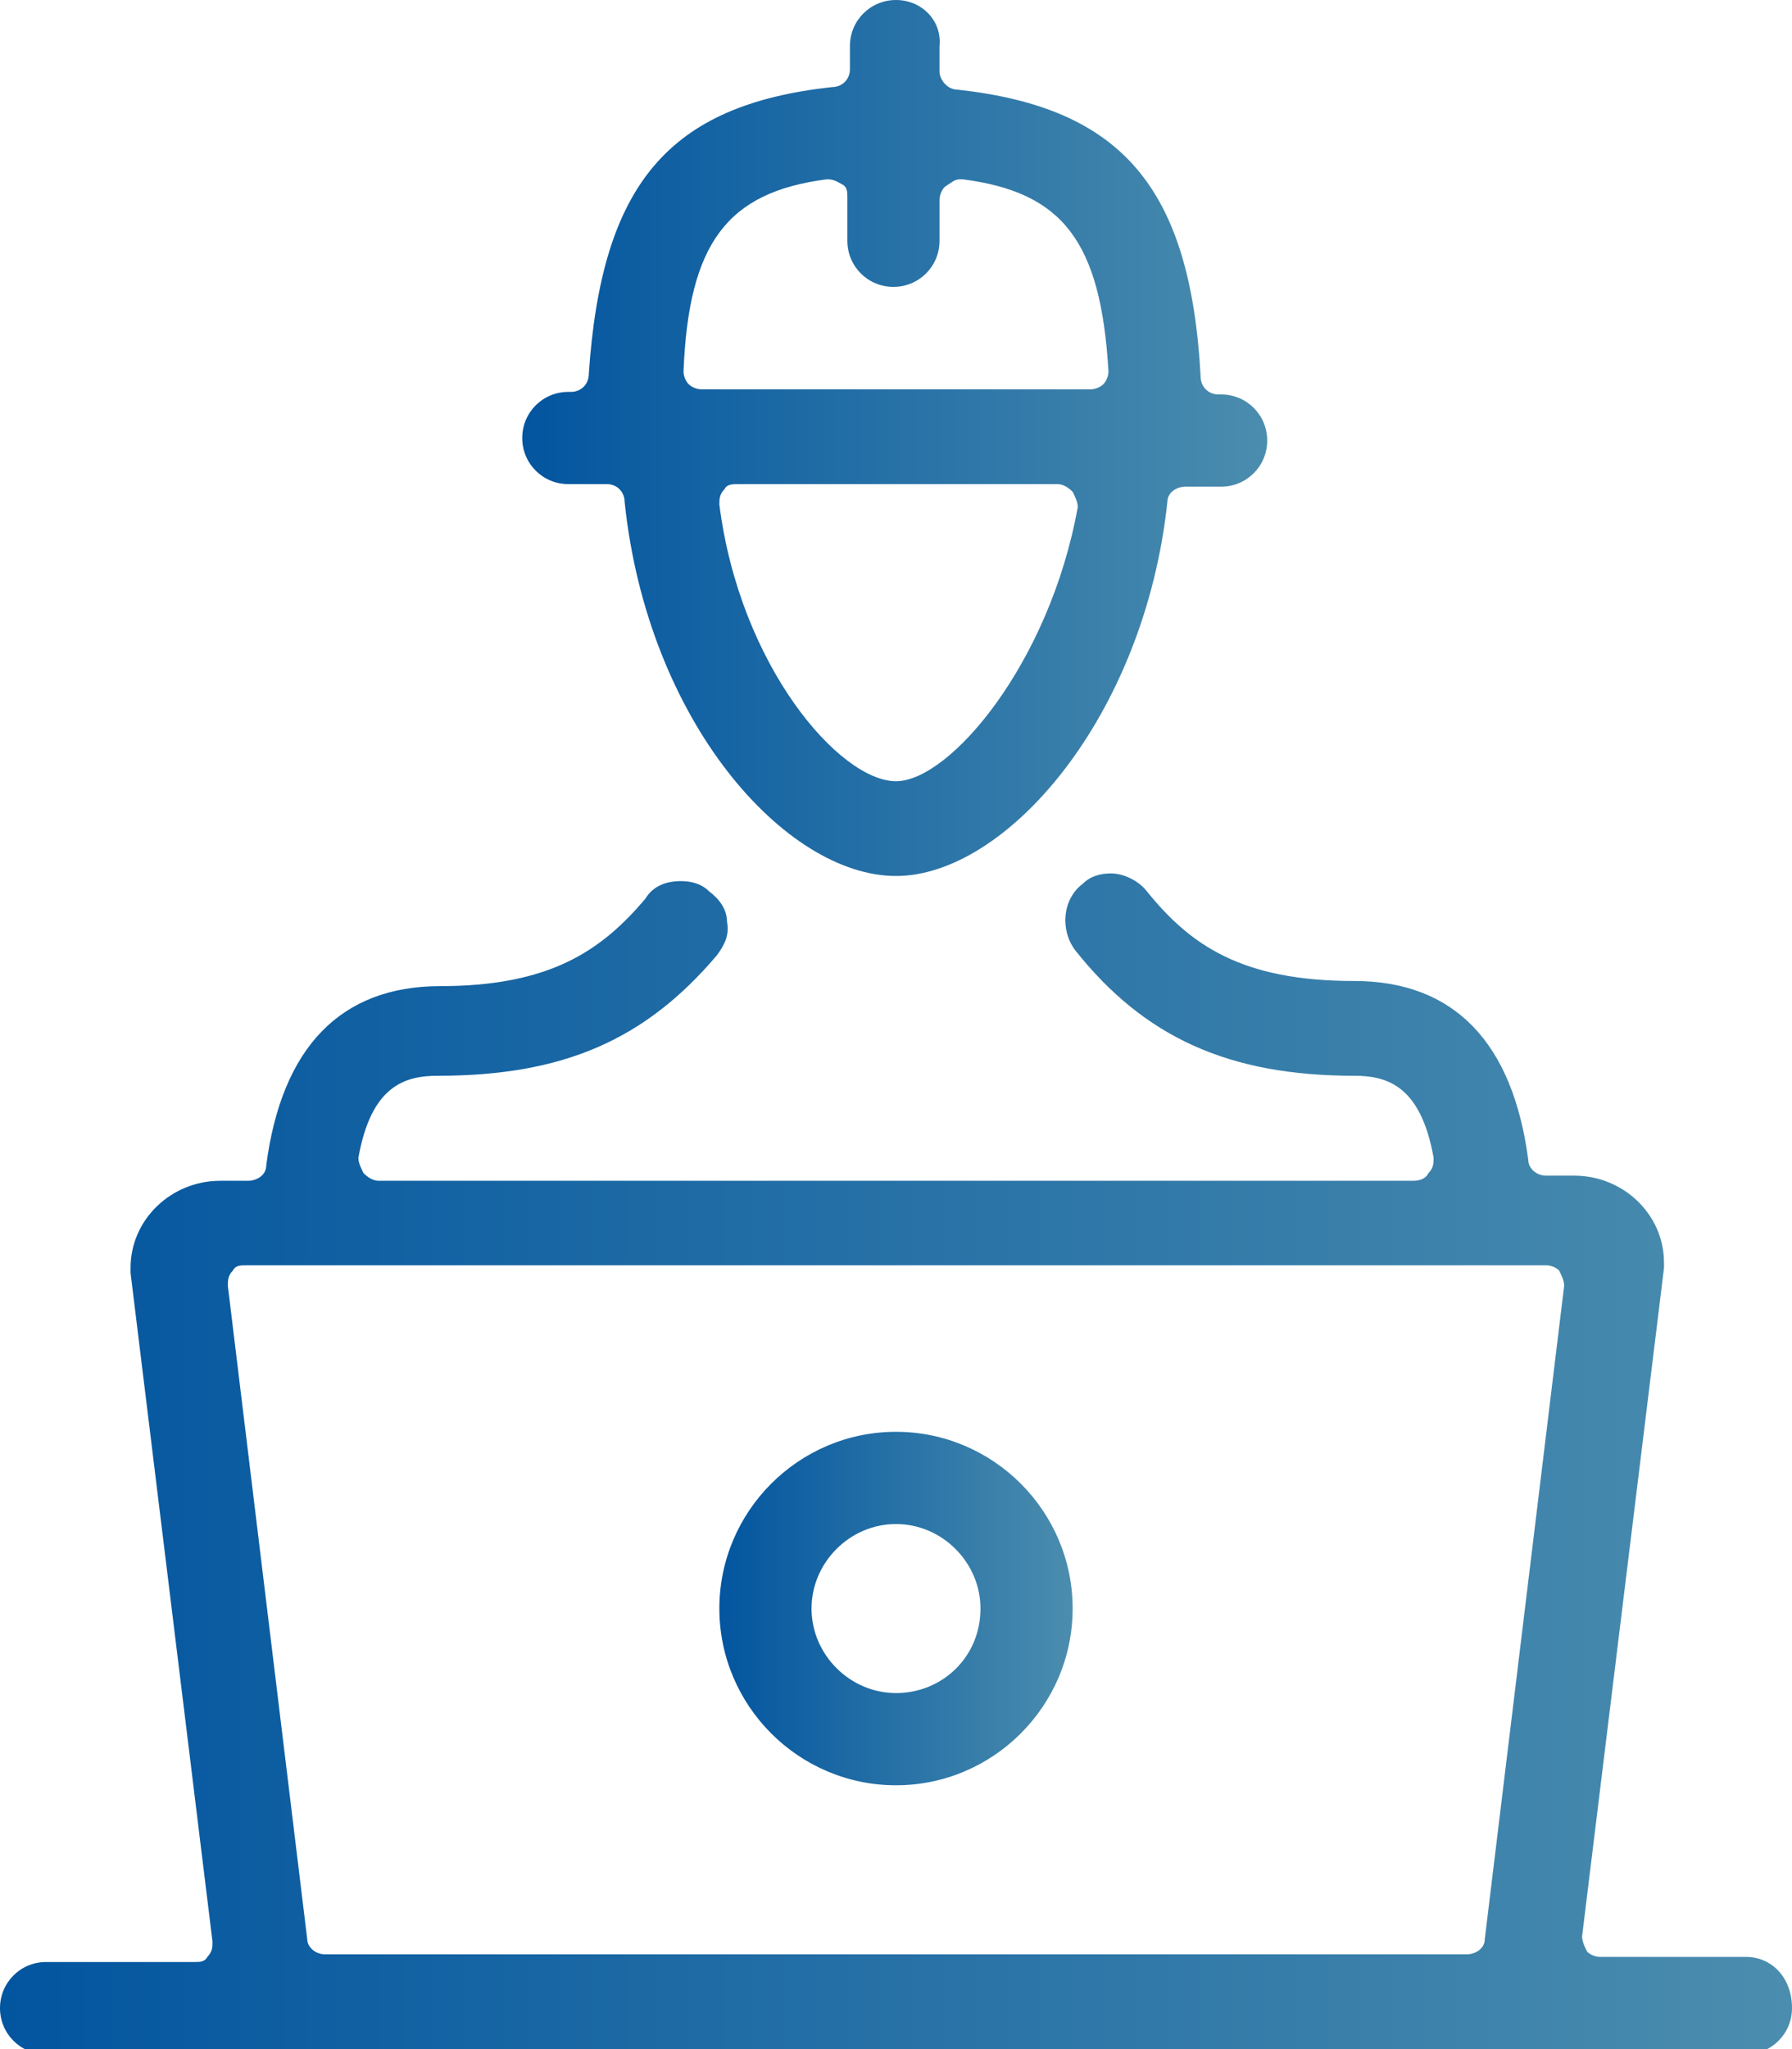 <?xml version="1.0" encoding="utf-8"?>
<!-- Generator: Adobe Illustrator 24.3.0, SVG Export Plug-In . SVG Version: 6.00 Build 0)  -->
<svg version="1.1" id="Layer_1" xmlns="http://www.w3.org/2000/svg" xmlns:xlink="http://www.w3.org/1999/xlink" x="0px" y="0px"
	 width="70px" height="80px" viewBox="0 0 70 80" style="enable-background:new 0 0 70 80;" xml:space="preserve">
<style type="text/css">
	.st0{clip-path:url(#SVGID_2_);}
	.st1{fill:url(#Vector_1_);}
	.st2{fill:url(#Vector_2_1_);}
	.st3{fill:url(#Vector_3_1_);}
</style>
<g>
	<defs>
		<rect id="SVGID_1_" width="70" height="80"/>
	</defs>
	<clipPath id="SVGID_2_">
		<use xlink:href="#SVGID_1_"  style="overflow:visible;"/>
	</clipPath>
	<g id="Layer_1_1_" class="st0">
		
			<linearGradient id="Vector_1_" gradientUnits="userSpaceOnUse" x1="0" y1="23.026" x2="69.996" y2="23.026" gradientTransform="matrix(1 0 0 -1 0 80)">
			<stop  offset="0" style="stop-color:#02559F"/>
			<stop  offset="1" style="stop-color:#4B8DAE"/>
		</linearGradient>
		<path id="Vector" class="st1" d="M68.2,76.4h-5.7c-0.2,0-0.4-0.1-0.5-0.2c-0.1-0.2-0.2-0.4-0.2-0.6l3.2-26.1c0-0.1,0-0.2,0-0.2
			c0-1.9-1.6-3.4-3.5-3.4h-1.1c-0.4,0-0.7-0.3-0.7-0.6c-0.6-4.6-2.9-7-6.8-7c-4.4,0-6.4-1.4-8.1-3.5c-0.3-0.4-0.9-0.7-1.4-0.7
			c-0.4,0-0.8,0.1-1.1,0.4c-0.8,0.6-0.9,1.8-0.3,2.6c2.7,3.4,6,4.9,10.9,4.9c1.3,0,2.6,0.4,3.1,3.2c0,0.2,0,0.4-0.2,0.6
			c-0.1,0.2-0.3,0.3-0.6,0.3H14.8c-0.2,0-0.4-0.1-0.6-0.3c-0.1-0.2-0.2-0.4-0.2-0.6c0.5-2.8,1.8-3.2,3.1-3.2c4.9,0,8.1-1.4,10.9-4.7
			c0.3-0.4,0.5-0.8,0.4-1.3c0-0.5-0.3-0.9-0.7-1.2c-0.3-0.3-0.7-0.4-1.1-0.4c-0.6,0-1.1,0.2-1.4,0.7c-1.7,2-3.7,3.4-8,3.4
			c-3.9,0-6.2,2.4-6.8,7c0,0.4-0.4,0.6-0.7,0.6H8.6c-1.9,0-3.5,1.5-3.5,3.4c0,0.1,0,0.2,0,0.2l3.2,26.1c0,0.2,0,0.4-0.2,0.6
			c-0.1,0.2-0.3,0.2-0.5,0.2H1.8c-1,0-1.8,0.8-1.8,1.8c0,1,0.8,1.8,1.8,1.8h66.4c1,0,1.8-0.8,1.8-1.8C70,77.2,69.2,76.4,68.2,76.4
			L68.2,76.4z M58,75.7c0,0.4-0.4,0.6-0.7,0.6H12.7c-0.4,0-0.7-0.3-0.7-0.6L8.9,50.2c0-0.2,0-0.4,0.2-0.6c0.1-0.2,0.3-0.2,0.5-0.2
			h50.8c0.2,0,0.4,0.1,0.5,0.2c0.1,0.2,0.2,0.4,0.2,0.6L58,75.7z"/>
		
			<linearGradient id="Vector_2_1_" gradientUnits="userSpaceOnUse" x1="28.077" y1="17.147" x2="41.923" y2="17.147" gradientTransform="matrix(1 0 0 -1 0 80)">
			<stop  offset="0" style="stop-color:#02559F"/>
			<stop  offset="1" style="stop-color:#4B8DAE"/>
		</linearGradient>
		<path id="Vector_2" class="st2" d="M35,55.9c-3.8,0-6.9,3.1-6.9,6.9c0,3.8,3.1,6.9,6.9,6.9c3.8,0,6.9-3.1,6.9-6.9
			C41.9,59,38.8,55.9,35,55.9z M35,66.1c-1.8,0-3.3-1.5-3.3-3.3c0-1.8,1.5-3.3,3.3-3.3c1.8,0,3.3,1.5,3.3,3.3
			C38.3,64.7,36.8,66.1,35,66.1z"/>
		
			<linearGradient id="Vector_3_1_" gradientUnits="userSpaceOnUse" x1="20.396" y1="62.937" x2="49.551" y2="62.937" gradientTransform="matrix(1 0 0 -1 0 80)">
			<stop  offset="0" style="stop-color:#02559F"/>
			<stop  offset="1" style="stop-color:#4B8DAE"/>
		</linearGradient>
		<path id="Vector_3" class="st3" d="M22.2,18.9h1.5c0.4,0,0.7,0.3,0.7,0.7c0.9,8.6,6.3,14.6,10.6,14.6c4.3,0,9.7-6.2,10.6-14.6
			c0-0.4,0.4-0.6,0.7-0.6h1.4c1,0,1.8-0.8,1.8-1.8c0-1-0.8-1.8-1.8-1.8h-0.1c-0.4,0-0.7-0.3-0.7-0.7c-0.4-7.4-3.1-10.5-9.5-11.2
			c-0.4,0-0.7-0.4-0.7-0.7V1.8C36.8,0.8,36,0,35,0c-1,0-1.8,0.8-1.8,1.8v0.9c0,0.4-0.3,0.7-0.7,0.7c-6.4,0.7-9,3.8-9.5,11.2
			c0,0.4-0.3,0.7-0.7,0.7h-0.1c-1,0-1.8,0.8-1.8,1.8C20.4,18.1,21.2,18.9,22.2,18.9L22.2,18.9z M35,30.5c-2.2,0-6.1-4.5-6.9-10.8
			c0-0.2,0-0.4,0.2-0.6c0.1-0.2,0.3-0.2,0.6-0.2h12.4c0.2,0,0.4,0.1,0.6,0.3c0.1,0.2,0.2,0.4,0.2,0.6C41,25.9,37.1,30.5,35,30.5
			L35,30.5z M32.3,7C32.4,7,32.4,7,32.3,7c0.3,0,0.4,0.1,0.6,0.2c0.2,0.1,0.2,0.3,0.2,0.5v1.7c0,1,0.8,1.8,1.8,1.8
			c1,0,1.8-0.8,1.8-1.8V7.8c0-0.2,0.1-0.4,0.2-0.5C37.2,7.1,37.3,7,37.5,7c0,0,0.1,0,0.1,0c3.9,0.5,5.4,2.4,5.7,7.5
			c0,0.2-0.1,0.4-0.2,0.5c-0.1,0.1-0.3,0.2-0.5,0.2H27.4c-0.2,0-0.4-0.1-0.5-0.2c-0.1-0.1-0.2-0.3-0.2-0.5C26.9,9.5,28.4,7.5,32.3,7
			z"/>
	</g>
</g>
</svg>
